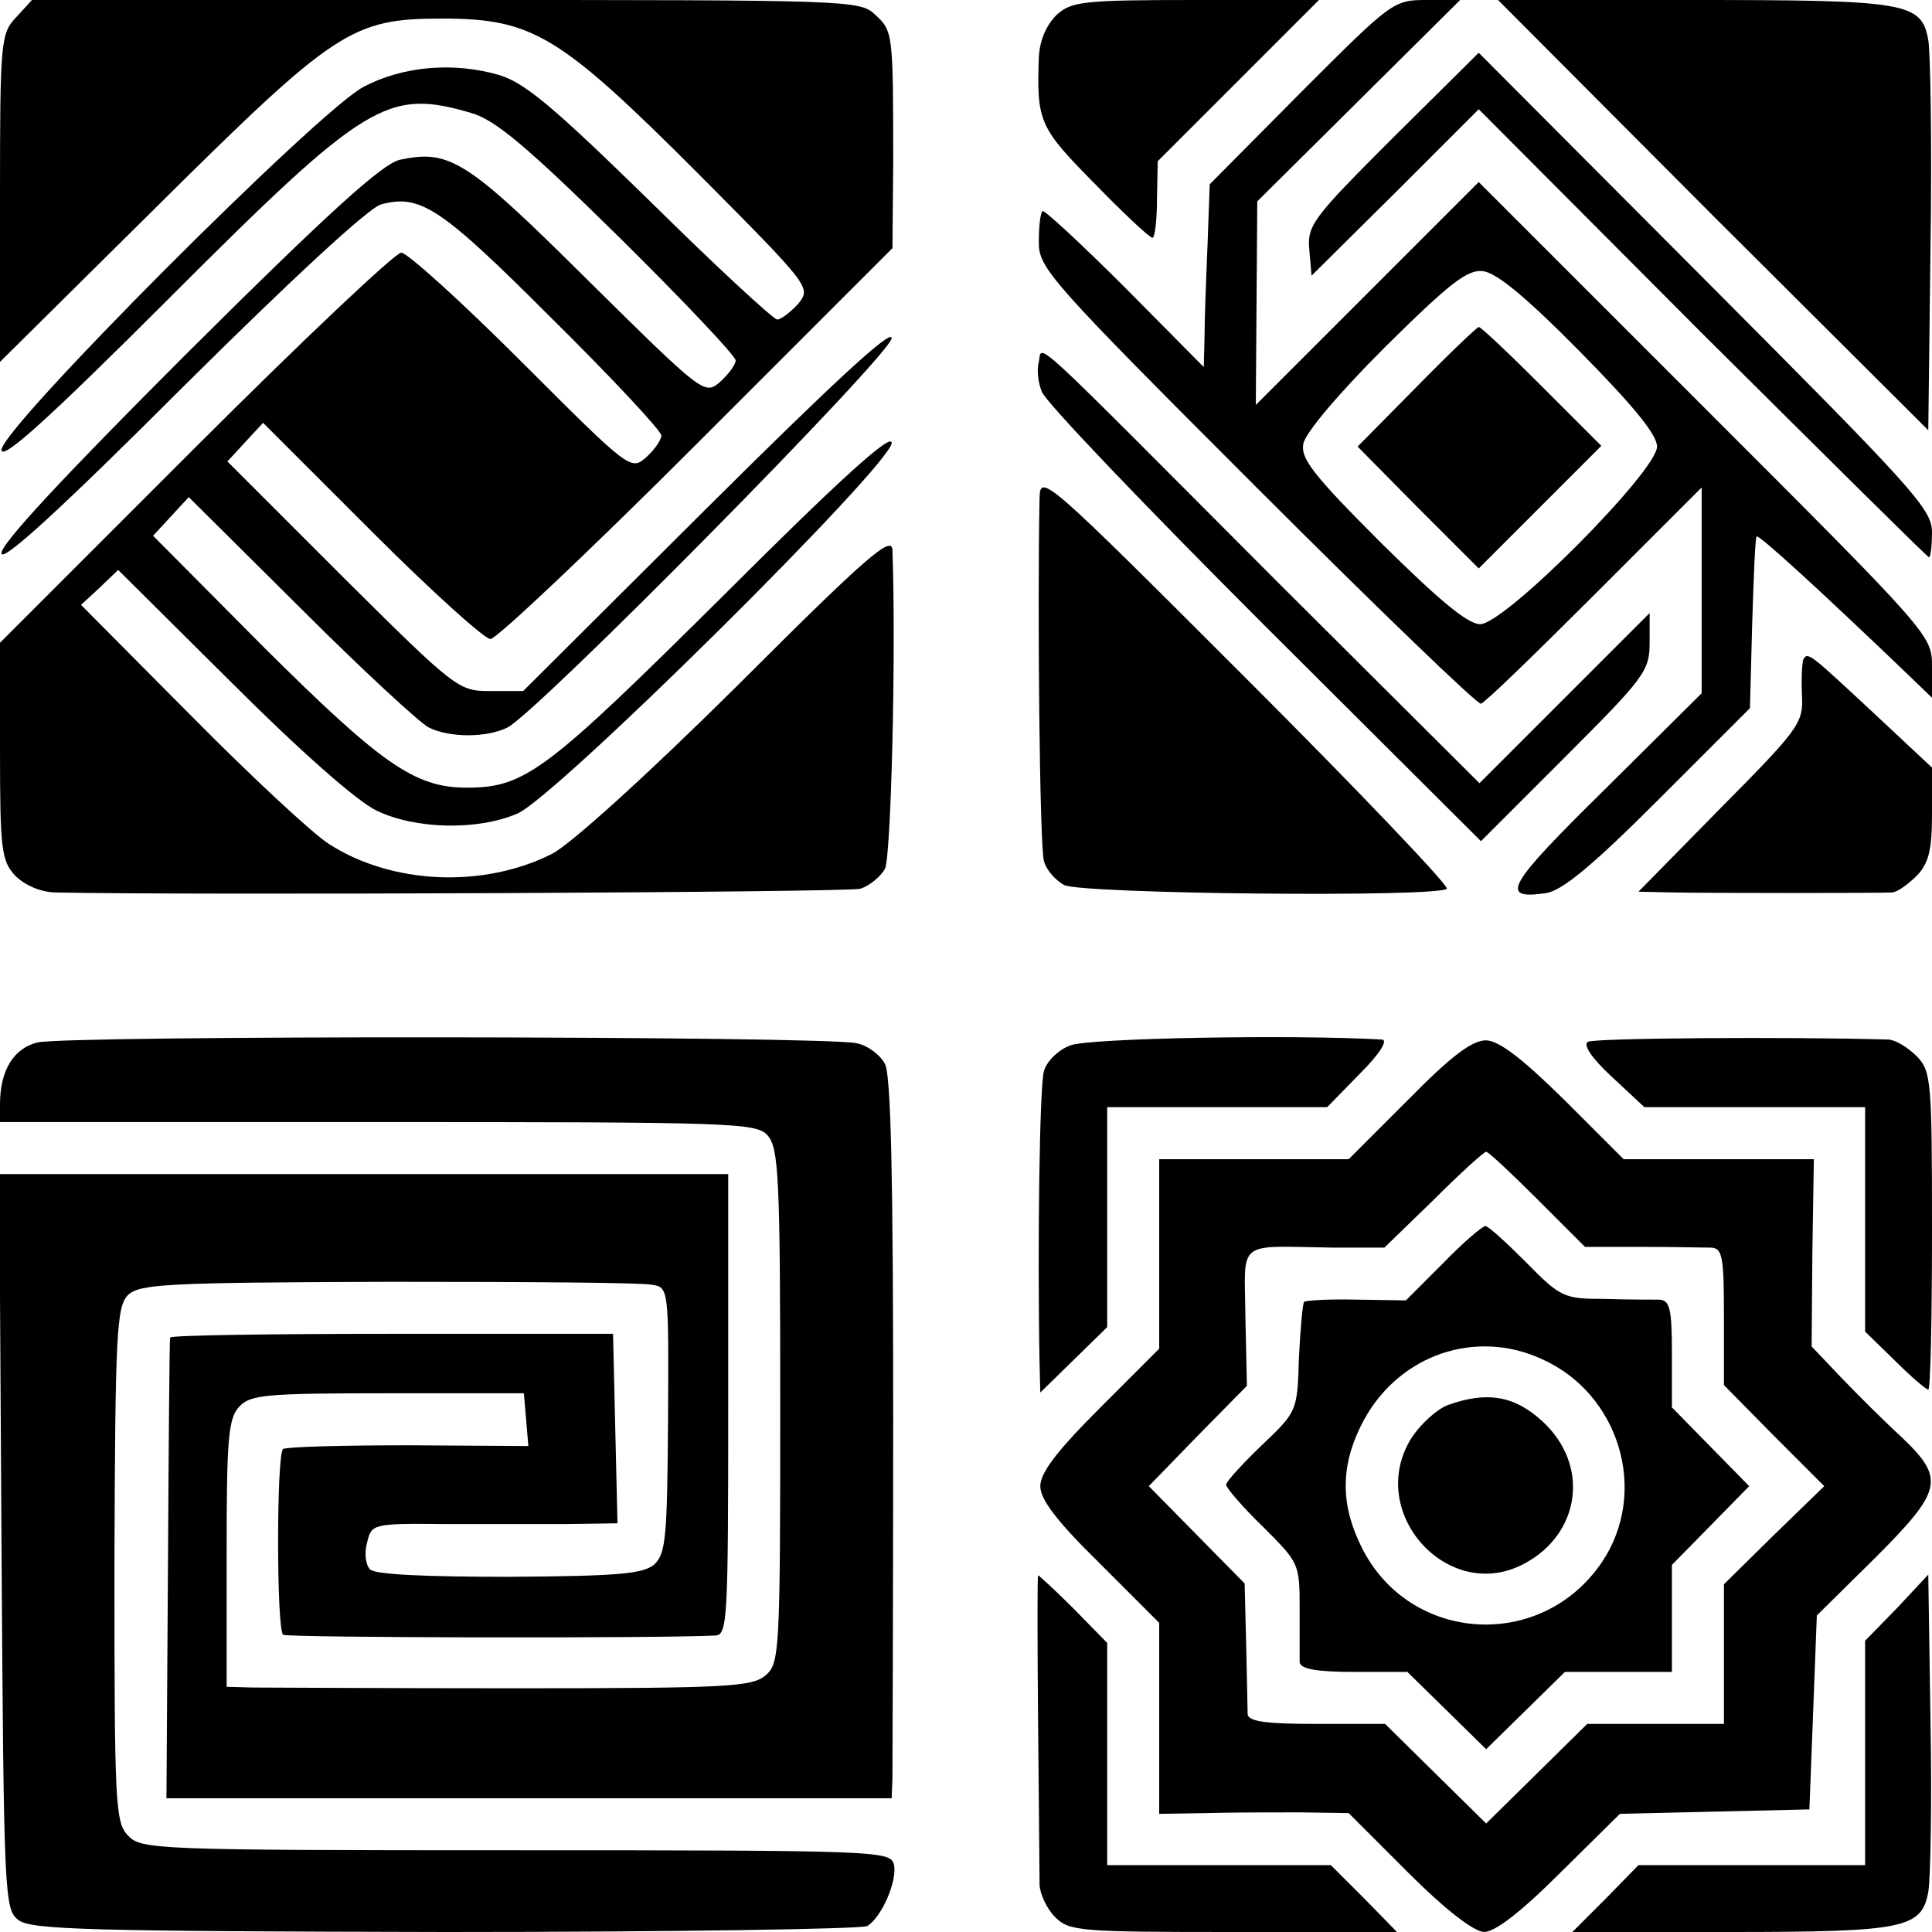 <?xml version="1.0" standalone="no"?>
<!DOCTYPE svg PUBLIC "-//W3C//DTD SVG 20010904//EN"
 "http://www.w3.org/TR/2001/REC-SVG-20010904/DTD/svg10.dtd">
<svg version="1.0" xmlns="http://www.w3.org/2000/svg"
 width="260pt" height="260pt" viewBox="0 0 260 260"
 preserveAspectRatio="xMidYMid meet">
<g transform="translate(0,260) scale(0.1,-0.1)"
fill="#000000" stroke="none">
<path d="M22 2577 c-21 -22 -22 -31 -22 -244 l0 -220 208 206 c243 241 265
256 387 256 122 0 158 -22 344 -208 152 -153 153 -154 135 -176 -10 -11 -23
-21 -28 -21 -5 0 -82 71 -170 158 -132 129 -169 160 -204 171 -62 18 -130 12
-183 -16 -62 -33 -492 -464 -487 -489 2 -13 65 44 226 205 265 265 293 282
406 249 32 -9 74 -44 199 -167 86 -85 157 -160 157 -166 0 -6 -10 -19 -21 -29
-21 -18 -23 -16 -178 137 -164 163 -186 176 -253 162 -24 -6 -94 -69 -286
-260 -165 -165 -253 -259 -250 -270 2 -11 79 59 244 224 149 148 251 242 267
246 53 14 80 -4 229 -153 82 -81 148 -152 148 -158 0 -6 -9 -19 -20 -29 -21
-19 -23 -17 -168 128 -81 81 -154 147 -162 147 -8 0 -133 -118 -278 -263
l-262 -262 0 -146 c0 -132 2 -147 20 -167 13 -13 33 -22 53 -23 183 -4 1069 0
1085 5 12 4 27 16 33 27 8 16 15 286 10 429 -1 20 -34 -8 -208 -182 -124 -123
-225 -214 -250 -227 -93 -47 -216 -41 -300 13 -21 13 -105 91 -186 173 l-148
149 25 23 25 24 153 -152 c90 -90 169 -160 195 -172 52 -25 135 -27 189 -4 51
21 504 470 504 499 0 14 -69 -48 -227 -206 -238 -236 -266 -258 -345 -258 -70
0 -115 32 -273 189 l-149 150 24 26 24 26 151 -150 c82 -82 160 -154 172 -160
28 -14 78 -14 106 0 41 21 517 503 517 524 0 13 -77 -58 -248 -228 l-248 -247
-44 0 c-43 0 -46 2 -199 154 l-155 155 24 26 24 26 146 -146 c80 -80 152 -145
160 -145 8 0 133 118 278 263 l263 263 1 110 c0 179 0 182 -24 204 -21 20 -32
20 -578 20 l-557 0 -21 -23z"/>
<path d="M1422 2580 c-14 -14 -23 -34 -24 -58 -3 -86 1 -94 75 -169 39 -40 74
-73 78 -73 3 0 6 23 6 51 l1 52 108 108 109 109 -166 0 c-152 0 -167 -2 -187
-20z"/>
<path d="M1751 2476 l-123 -124 -3 -83 c-2 -46 -4 -102 -4 -123 l-1 -40 -106
107 c-59 59 -109 105 -111 103 -3 -3 -5 -21 -5 -42 0 -35 14 -51 293 -330 162
-162 298 -293 302 -291 5 1 73 67 153 147 l144 144 0 -139 0 -138 -131 -130
c-131 -129 -142 -148 -79 -139 22 3 63 37 152 126 l123 123 3 113 c2 63 4 116
6 118 3 3 86 -73 208 -190 l28 -27 0 42 c0 42 -1 43 -305 347 l-305 305 -150
-150 -150 -150 1 137 1 137 136 135 137 136 -45 0 c-45 0 -47 -2 -169 -124z
m375 -349 c72 -73 104 -112 104 -128 0 -33 -205 -239 -238 -239 -17 0 -56 33
-133 109 -92 92 -109 114 -105 134 3 15 48 68 110 130 87 86 111 105 132 102
18 -2 59 -36 130 -108z"/>
<path d="M1906 2079 l-79 -80 81 -82 82 -82 82 82 83 83 -80 80 c-44 44 -82
80 -85 80 -3 -1 -41 -37 -84 -81z"/>
<path d="M2305 2310 l290 -289 3 247 c2 136 0 261 -3 278 -9 51 -29 54 -318
54 l-261 0 289 -290z"/>
<path d="M1874 2414 c-107 -107 -115 -117 -112 -150 l3 -35 113 112 112 112
301 -302 c166 -165 303 -301 305 -301 2 0 4 15 4 34 0 31 -26 59 -305 339
l-305 306 -116 -115z"/>
<path d="M1398 2113 c-3 -10 -1 -28 4 -40 4 -13 139 -154 299 -314 l292 -291
113 113 c107 107 114 116 114 154 l0 40 -115 -115 -114 -114 -275 274 c-338
339 -313 317 -318 293z"/>
<path d="M1399 1930 c-3 -141 0 -472 6 -489 3 -12 16 -26 27 -32 22 -12 503
-17 515 -5 4 3 -118 131 -270 283 -271 271 -277 276 -278 243z"/>
<path d="M2427 1713 c-2 -5 -3 -26 -2 -48 2 -38 -3 -45 -109 -152 l-111 -113
45 -1 c53 -1 280 -1 297 0 7 1 21 11 33 23 16 17 20 35 20 83 l0 62 -77 72
c-87 81 -90 84 -96 74z"/>
<path d="M50 1197 c-32 -8 -50 -38 -50 -83 l0 -24 508 0 c480 0 510 -1 525
-18 15 -17 17 -57 17 -364 0 -329 -1 -346 -19 -362 -18 -16 -48 -18 -338 -18
-175 0 -334 1 -353 1 l-35 1 0 179 c0 154 2 182 17 198 15 16 34 18 200 18
l183 0 3 -35 3 -36 -161 1 c-89 0 -164 -2 -169 -5 -9 -6 -9 -243 0 -250 6 -4
502 -5 582 -1 16 1 17 23 17 311 l0 310 -490 0 -491 0 3 -495 c3 -481 4 -495
23 -509 17 -13 96 -15 575 -16 305 0 560 4 567 8 20 12 41 62 36 83 -5 18 -19
19 -509 19 -488 0 -504 1 -522 20 -17 18 -18 43 -18 364 1 313 3 347 18 363
16 15 49 17 350 18 183 0 343 -1 355 -4 23 -3 23 -5 22 -181 -1 -158 -3 -180
-18 -195 -15 -13 -47 -16 -195 -17 -114 0 -181 3 -188 10 -6 6 -8 22 -4 36 6
25 7 26 104 25 53 0 128 0 165 0 l68 1 -3 127 -3 128 -297 0 c-164 0 -299 -2
-299 -5 -1 -3 -2 -143 -3 -312 l-2 -308 488 0 488 0 1 28 c0 15 1 232 1 483 0
324 -3 462 -11 477 -6 12 -23 25 -38 28 -38 10 -1067 11 -1103 1z"/>
<path d="M1440 1193 c-16 -6 -31 -21 -35 -34 -6 -18 -9 -237 -6 -394 l1 -39
45 44 45 44 0 148 0 148 148 0 148 0 44 45 c27 27 38 45 30 46 -120 7 -398 2
-420 -8z"/>
<path d="M2137 1198 c-7 -4 5 -22 32 -47 l44 -41 149 0 148 0 0 -151 0 -151
40 -39 c22 -22 42 -39 45 -39 3 0 5 96 5 213 0 201 -1 215 -20 235 -12 12 -28
22 -38 23 -139 4 -397 2 -405 -3z"/>
<path d="M1895 1120 l-80 -80 -127 0 -128 0 0 -128 0 -127 -80 -80 c-58 -58
-80 -87 -80 -105 0 -18 22 -47 80 -104 l80 -80 0 -129 0 -128 63 1 c34 1 91 1
127 1 l65 -1 80 -80 c51 -51 88 -79 102 -80 15 0 50 27 103 80 l80 79 127 3
128 3 5 130 5 131 78 77 c92 92 95 107 35 164 -24 22 -60 58 -82 81 l-38 40 1
126 2 126 -128 0 -128 0 -80 80 c-57 56 -87 79 -105 80 -19 0 -47 -21 -105
-80z m174 -134 l64 -64 76 0 c42 0 84 -1 94 -1 15 -1 17 -12 17 -93 l0 -92 67
-68 68 -68 -68 -66 -67 -66 0 -94 0 -94 -92 0 -92 0 -68 -67 -68 -67 -68 67
-68 67 -92 0 c-66 0 -92 3 -93 13 0 6 -1 49 -2 94 l-2 82 -65 66 -64 65 66 68
66 67 -2 93 c-1 105 -14 95 118 93 l69 0 66 64 c36 36 68 65 71 65 3 0 34 -29
69 -64z"/>
<path d="M1942 900 l-50 -50 -66 1 c-37 1 -69 -1 -71 -3 -2 -2 -5 -36 -7 -76
-2 -72 -3 -72 -50 -117 -26 -25 -48 -49 -48 -53 0 -4 22 -30 50 -57 48 -48 49
-49 49 -109 0 -34 0 -67 0 -73 1 -9 23 -13 73 -13 l72 0 53 -52 53 -52 53 52
53 52 72 0 72 0 0 72 0 72 52 53 52 53 -52 53 -52 53 0 72 c0 62 -3 72 -17 73
-10 0 -43 0 -74 1 -54 0 -59 2 -105 49 -27 27 -51 49 -55 49 -4 0 -30 -22 -57
-50z m133 -129 c105 -47 144 -179 81 -273 -83 -123 -266 -109 -327 27 -26 56
-24 108 7 165 48 87 150 122 239 81z"/>
<path d="M1948 709 c-15 -6 -37 -26 -49 -45 -61 -99 49 -222 151 -169 77 40
90 133 26 192 -38 35 -75 41 -128 22z"/>
<path d="M1397 283 c1 -109 2 -208 2 -220 1 -13 10 -32 21 -43 19 -19 33 -20
240 -20 l220 0 -44 45 -45 45 -150 0 -151 0 0 150 0 149 -45 46 c-25 25 -47
45 -48 45 -1 0 -1 -89 0 -197z"/>
<path d="M2553 436 l-43 -44 0 -151 0 -151 -152 0 -153 0 -44 -45 -45 -45 212
0 c235 0 258 5 267 54 3 17 5 120 3 229 l-3 198 -42 -45z"/>
</g>
</svg>
